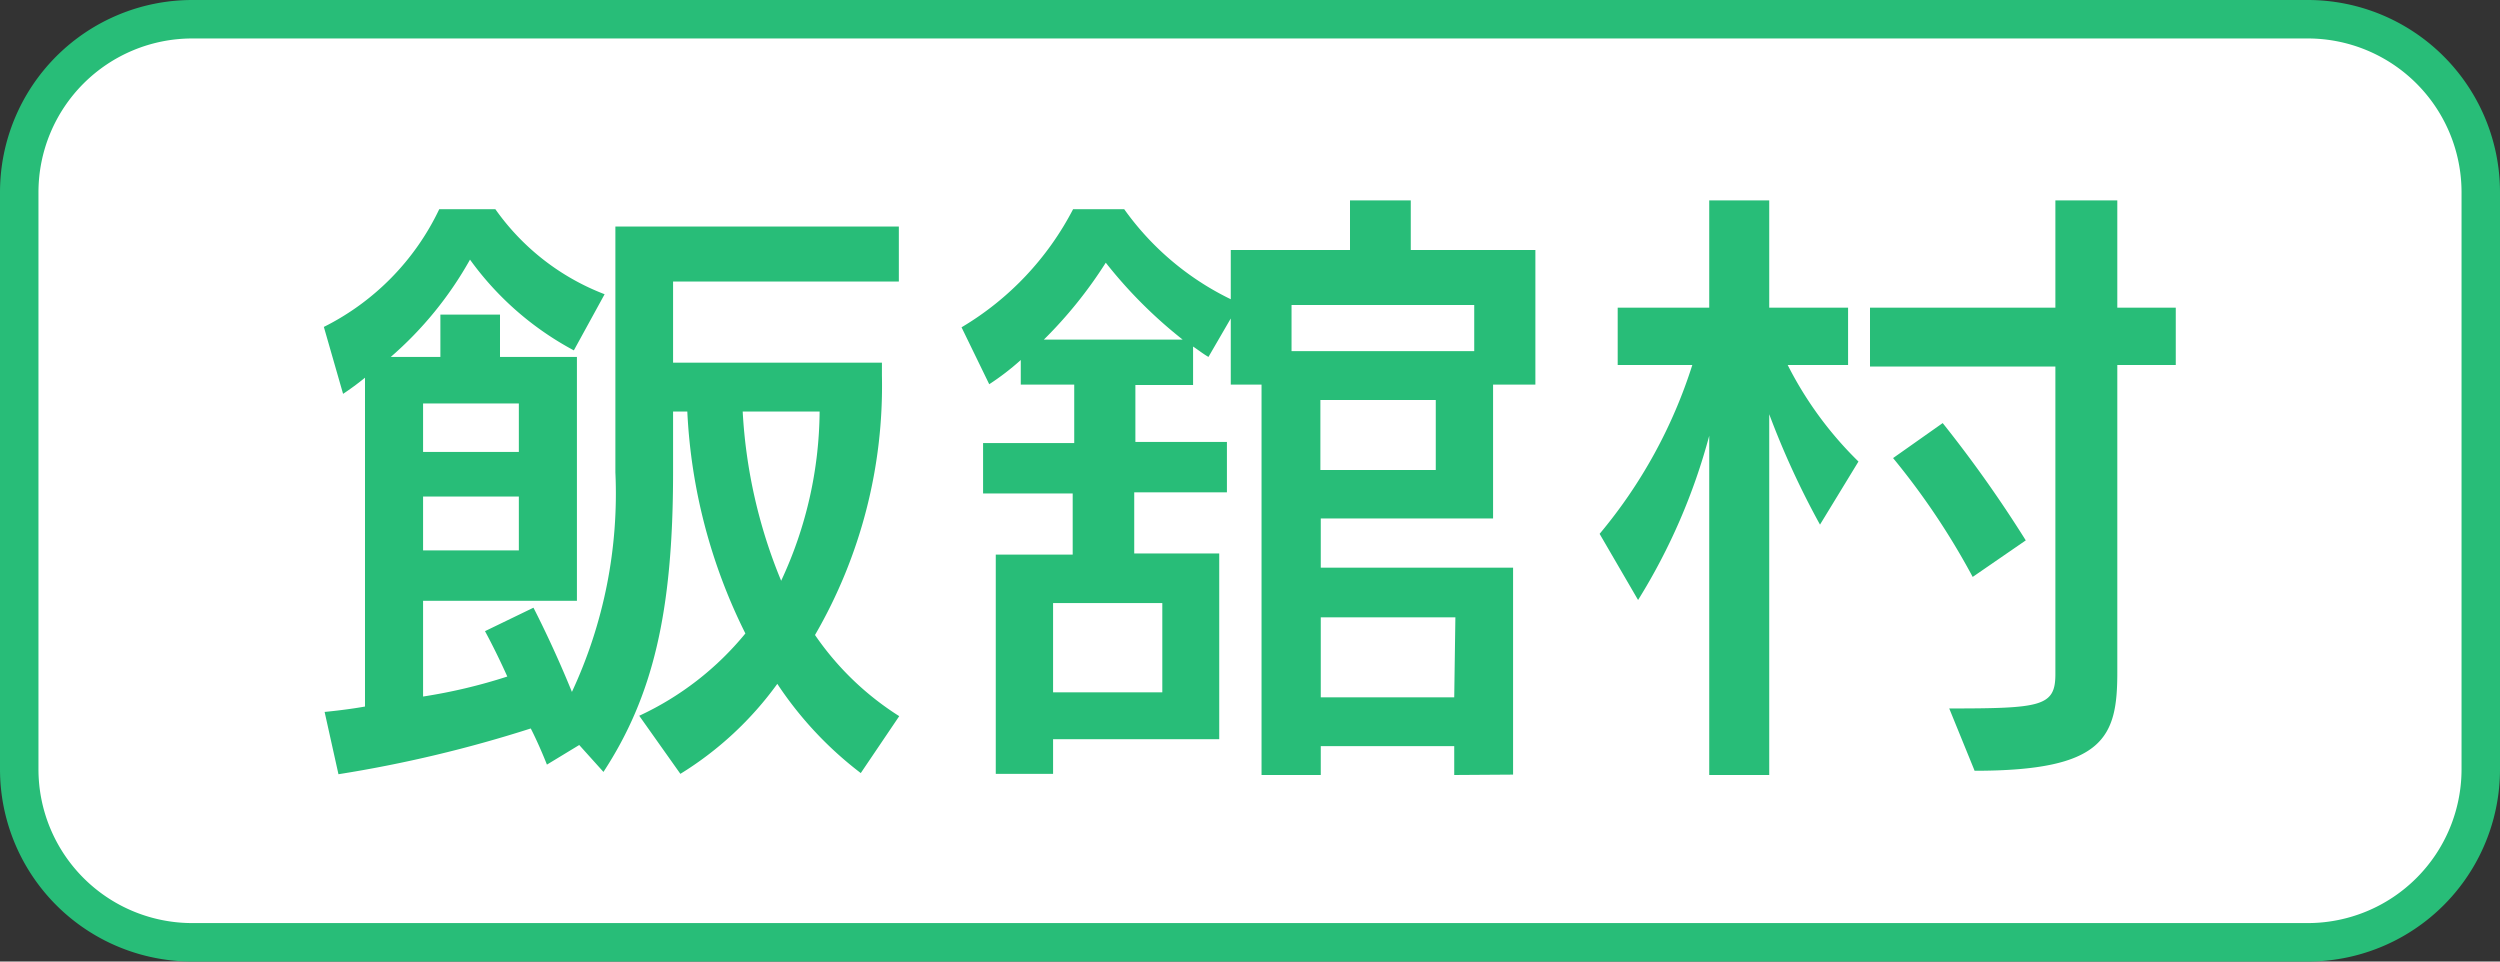 <svg xmlns="http://www.w3.org/2000/svg" width="65" height="25" viewBox="0 0 65 25">
  <rect x="0" y="0" width="65" height="25" fill="#333333" stroke="none"/>
  <g>
    <g>
      <rect x="0.5" y="0.5" width="64" height="24" rx="4.5" style="fill: #fff"/>
      <path d="M60,1a4,4,0,0,1,4,4V20a4,4,0,0,1-4,4H5a4,4,0,0,1-4-4V5A4,4,0,0,1,5,1H60m0-1H5A5,5,0,0,0,0,5V20a5,5,0,0,0,5,5H60a5,5,0,0,0,5-5V5a5,5,0,0,0-5-5Z" style="fill: #28bd78"/>
    </g>
    <g>
      <path d="M22.38,20.1a9.51,9.51,0,0,1-2.17-2.32,8.8,8.8,0,0,1-2.52,2.34l-1.07-1.51a7.82,7.82,0,0,0,2.76-2.14,14.43,14.43,0,0,1-1.51-5.77H17.5v1.58c0,3.65-.53,5.83-1.81,7.79l-.63-.7-.84.51s-.19-.49-.42-.94a33.59,33.59,0,0,1-5,1.19l-.36-1.62s.55-.05,1.05-.14V9.82a7,7,0,0,1-.57.42L8.42,8.5a6.58,6.58,0,0,0,3-3.06h1.46a6.18,6.18,0,0,0,2.84,2.21l-.8,1.46a7.93,7.93,0,0,1-2.7-2.36,9.44,9.44,0,0,1-2.06,2.53h1.29V8.18H13v1.1h2v6.34H11v2.49a14.08,14.08,0,0,0,2.19-.52c-.17-.38-.38-.81-.58-1.18l1.26-.61c.23.45.61,1.23,1,2.19A12.2,12.2,0,0,0,16,12.28V5.89h7.37V7.32H17.5V9.43h5.43v.33a12.91,12.91,0,0,1-1.74,6.75,7.52,7.52,0,0,0,2.19,2.11Zm-8.89-9.61H11v1.26h2.49Zm0,2.42H11v1.4h2.49Zm5.82-2.21a13.39,13.39,0,0,0,1,4.4,10.54,10.54,0,0,0,1-4.4Z" style="fill: #28bd78"/>
      <path d="M37.81,20.15V19.4H34.34v.75H32.8V10H32V8.28l-.58,1c-.14-.08-.25-.17-.4-.27v1h-1.5v1.48H31.9v1.31H29.49v1.59H31.7v4.83H27.38v.9H25.89V14.42h2V12.83H25.56V11.52h2.37V10H26.54V9.36a6.58,6.58,0,0,1-.82.63L25,8.51a7.68,7.68,0,0,0,2.9-3.07h1.33A7.32,7.32,0,0,0,32,7.78V6.5h3.1V5.21h1.58V6.5h3.24V10h-1.1v3.48H34.34v1.28h5v5.38ZM30.75,8.83a12,12,0,0,1-2-2,11.39,11.39,0,0,1-1.61,2Zm-.53,6.85H27.38V18h2.84Zm8.11-7.75H33.58v1.2h4.75Zm-1,2.47h-3v1.82h3Zm.51,5.65H34.34v2.08h3.47Z" style="fill: #28bd78"/>
      <path d="M44.44,20.15V11.33a15.78,15.78,0,0,1-1.85,4.27l-1-1.72A12.91,12.91,0,0,0,44,9.49H42.06V8h2.38V5.21H46V8h2.05V9.49H46.48A9.52,9.52,0,0,0,48.32,12l-1,1.64A21.71,21.71,0,0,1,46,10.77v9.38Zm6.24-1.73c2.39,0,2.76-.05,2.76-.89v-8H48.62V8h4.82V5.21h1.61V8h1.52V9.49H55.05v8c0,1.69-.35,2.55-3.71,2.55ZM51.29,15a18.9,18.9,0,0,0-2.07-3.09L50.51,11a32.77,32.77,0,0,1,2.16,3.05Z" style="fill: #28bd78"/>
    </g>
  </g>
</svg>

